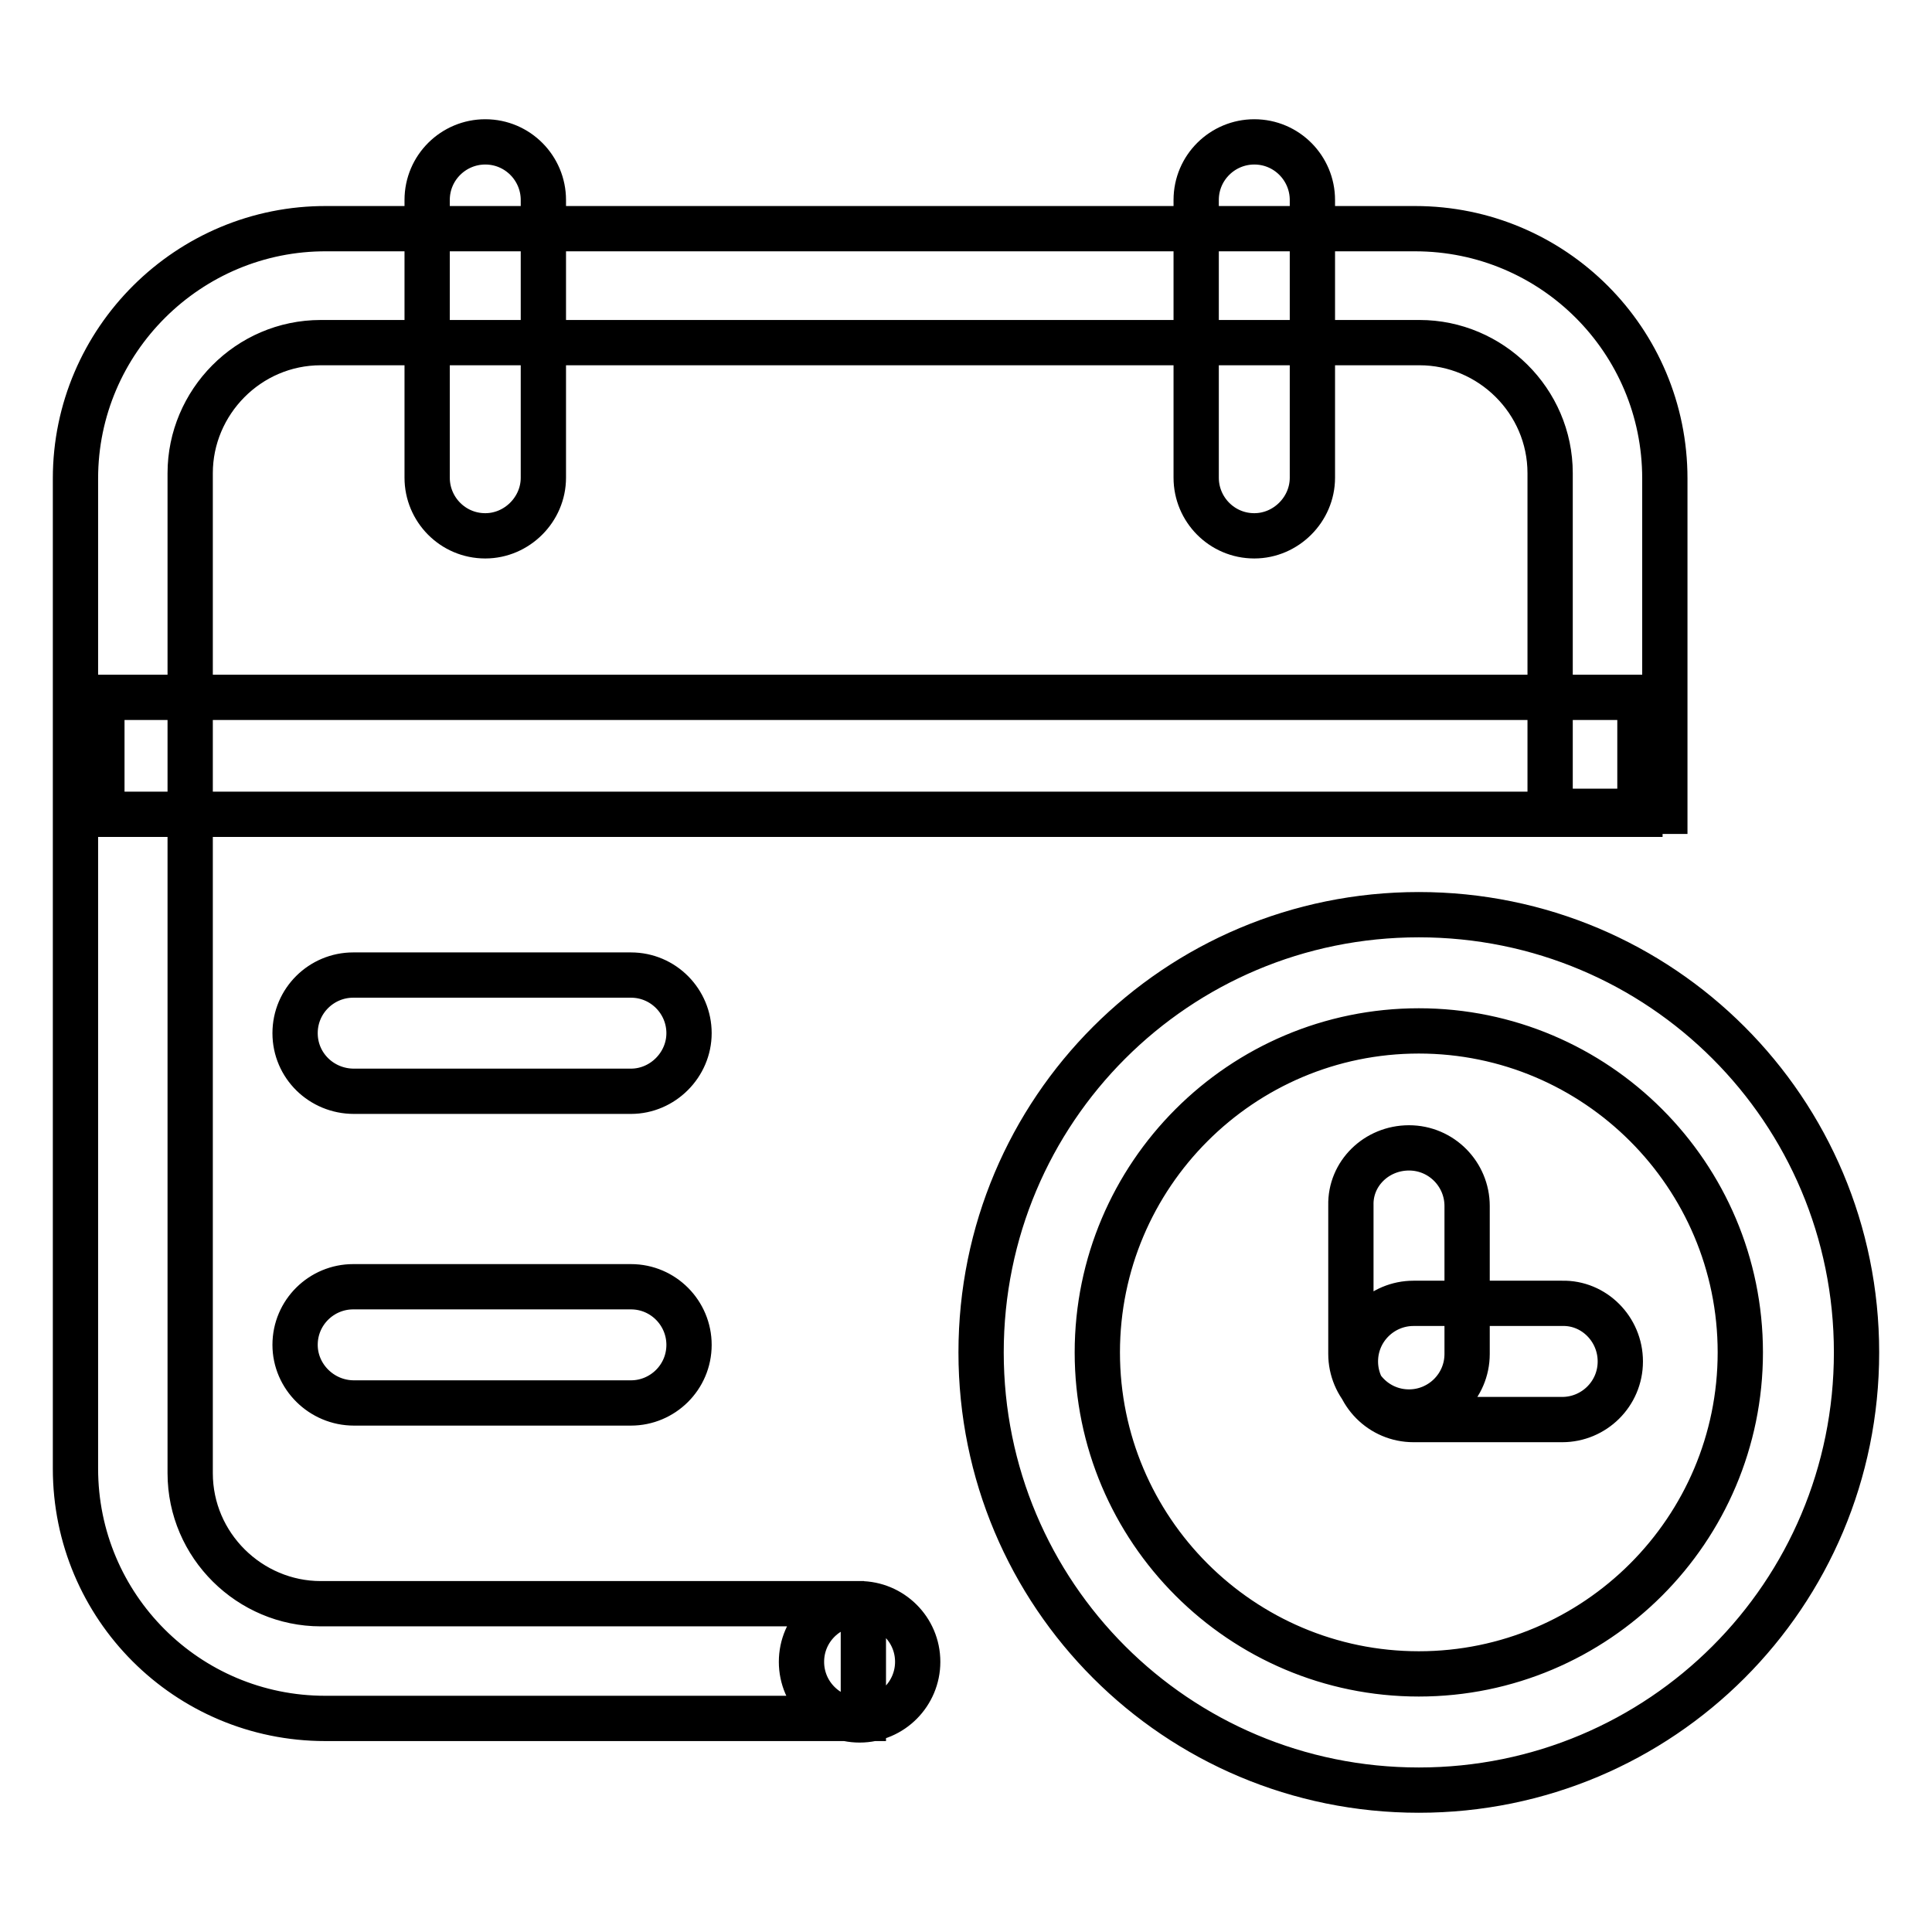 <?xml version="1.0" encoding="utf-8"?>
<!-- Svg Vector Icons : http://www.onlinewebfonts.com/icon -->
<!DOCTYPE svg PUBLIC "-//W3C//DTD SVG 1.1//EN" "http://www.w3.org/Graphics/SVG/1.1/DTD/svg11.dtd">
<svg version="1.1" xmlns="http://www.w3.org/2000/svg" xmlns:xlink="http://www.w3.org/1999/xlink" x="0px" y="0px" viewBox="0 0 256 256" enable-background="new 0 0 256 256" xml:space="preserve">
<g> <path stroke-width="6" fill-opacity="0" stroke="#000000"  d="M217.2,92.4H13.5v15.5h203.8V92.4z M64.3,71c-4.3,0-7.7-3.5-7.7-7.7V26.5c0-4.3,3.5-7.7,7.7-7.7 c4.3,0,7.7,3.5,7.7,7.7v36.8C72,67.5,68.5,71,64.3,71z M39.1,136.9c0-4.3,3.5-7.7,7.7-7.7h36.8c4.3,0,7.7,3.5,7.7,7.7 s-3.5,7.7-7.7,7.7H46.9C42.6,144.6,39.1,141.2,39.1,136.9z M186.7,152.1c4.3,0,7.7,3.5,7.7,7.7v19.6c0,4.3-3.5,7.7-7.7,7.7 c-4.3,0-7.7-3.5-7.7-7.7v-19.7C178.9,155.5,182.4,152.1,186.7,152.1z M214.7,180.4c0,4.3-3.5,7.7-7.7,7.7h-19.7 c-4.3,0-7.7-3.5-7.7-7.7c0-4.3,3.5-7.7,7.7-7.7h19.7C211.2,172.6,214.7,176.1,214.7,180.4z M39.1,178.2c0-4.3,3.5-7.7,7.7-7.7h36.8 c4.3,0,7.7,3.5,7.7,7.7c0,4.3-3.5,7.7-7.7,7.7H46.9C42.6,185.9,39.1,182.4,39.1,178.2z M166.2,71c-4.3,0-7.7-3.5-7.7-7.7V26.5 c0-4.3,3.5-7.7,7.7-7.7c4.3,0,7.7,3.5,7.7,7.7v36.8C173.9,67.5,170.4,71,166.2,71z M106.2,220.2c0,4.3,3.5,7.7,7.7,7.7 c4.3,0,7.7-3.5,7.7-7.7c0-4.3-3.5-7.7-7.7-7.7C109.7,212.5,106.2,215.9,106.2,220.2z M188,136.6c23.5,0,42.6,19.1,42.6,42.6 c0,23.5-19.1,42.6-42.6,42.6c-23.5,0-42.6-19.1-42.6-42.6C145.4,155.7,164.5,136.6,188,136.6 M188,121.2c-32.1,0-58,25.9-58,58 c0,32.1,25.9,58,58,58c32.1,0,58-25.9,58-58C246,147.1,220.1,121.2,188,121.2z M114.5,212.5h-72c-9.4,0-17.3-7.7-17.3-17.3V62.7 c0-9.4,7.7-17.3,17.3-17.3h145.6c9.4,0,17.3,7.7,17.3,17.3v44.8h15.2V63.4c0-18.3-14.8-33.1-33.1-33.1H43.3 C25,30.2,10,45.1,10,63.4v131.2c0,18.3,14.8,33.1,33.1,33.1h71.3V212.5z"/></g>
</svg>